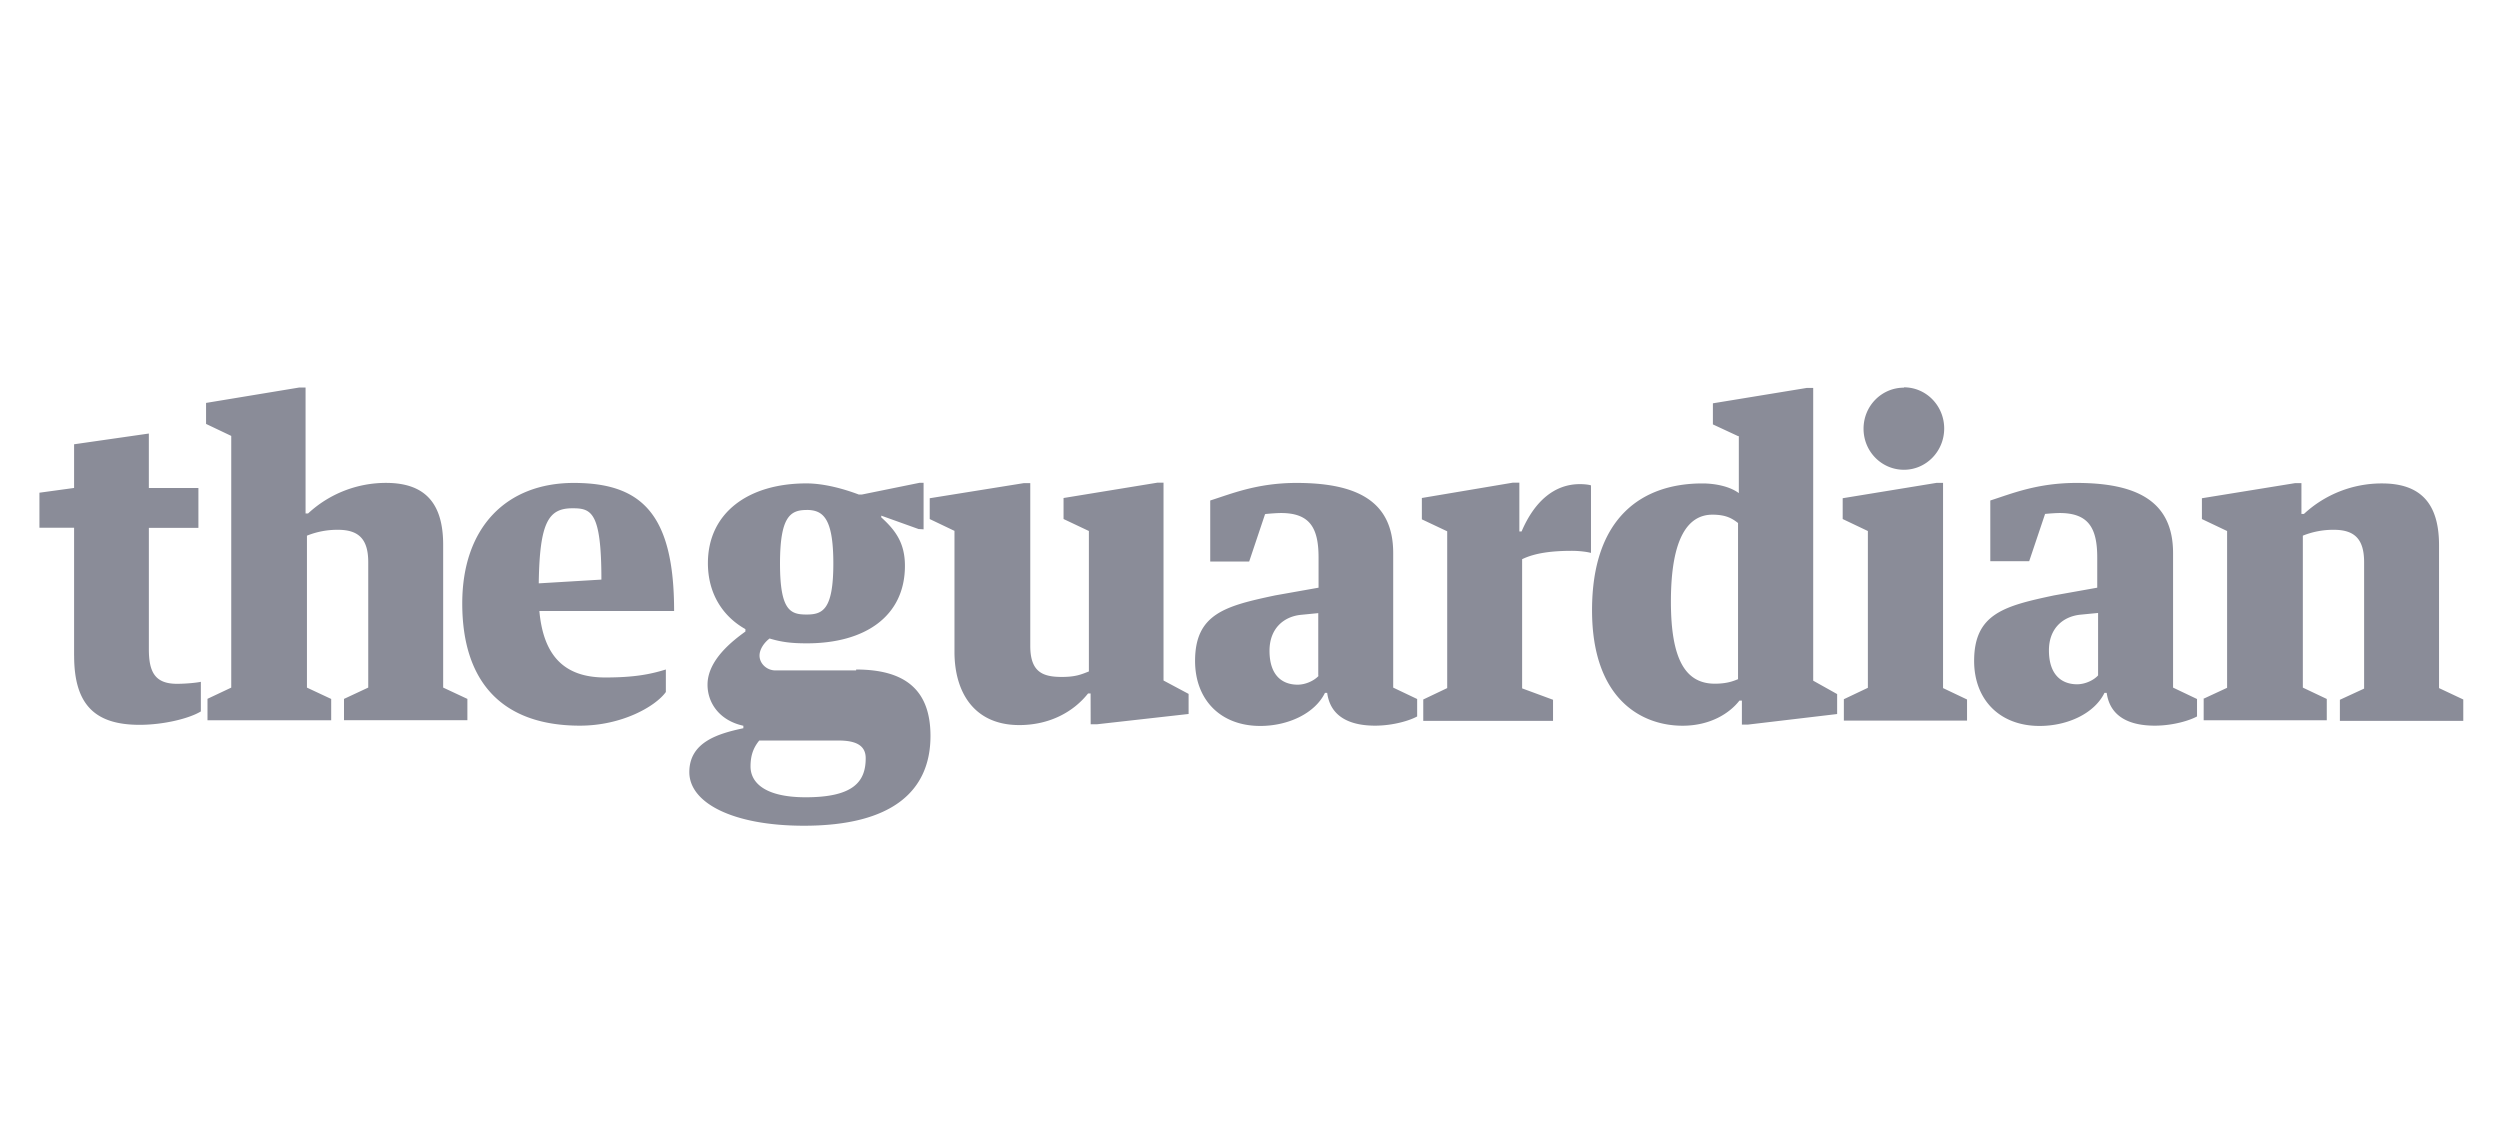 <svg width="132" height="60" viewBox="0 0 132 60" xmlns="http://www.w3.org/2000/svg"><path d="M3.912 34.624v-6.76h-1.83v-1.849l1.83-.251v-2.306l3.947-.567v2.874h2.617v2.107H7.86v6.412c0 1.204.328 1.821 1.485 1.821.412 0 .974-.045 1.26-.105v1.564c-.632.382-1.985.707-3.235.707-2.353 0-3.456-1.06-3.456-3.647h-.001zm26.316-7.787c.991 0 1.526.18 1.526 3.766l-3.308.198c.044-3.25.523-3.964 1.782-3.964zm-1.75 5.423h7.115c0-5.127-1.72-6.761-5.299-6.761-3.554 0-5.887 2.342-5.887 6.364 0 4.154 2.115 6.452 6.215 6.452 2.203 0 3.982-1.009 4.535-1.776v-1.19c-.828.257-1.68.422-3.206.422-2.154 0-3.264-1.144-3.473-3.522v.01zm-17.532 4.642l1.264-.596v-13.29l-1.33-.633v-1.109l4.92-.813h.334v6.65h.132a6.038 6.038 0 0 1 4.118-1.614c2.015 0 3.015 1.027 3.015 3.267v7.54l1.279.598v1.124h-6.515v-1.124l1.28-.598v-6.627c0-1.24-.53-1.704-1.603-1.704a4.3 4.3 0 0 0-1.633.31v8.023l1.28.599v1.124h-6.531V36.9l-.01.002zm86.348-10.607v1.11l1.33.633v8.278l-1.268.602v1.129h6.504v-1.114l-1.267-.602V25.494h-.334l-4.965.812v-.01zm13.485 9.37v-3.301l-.923.09c-.92.09-1.672.715-1.672 1.884 0 1.347.723 1.792 1.485 1.792.441 0 .89-.223 1.109-.467l.001.001zm-2.8-8.525l-.838 2.492h-2.053v-3.206c1.11-.352 2.46-.927 4.553-.927 3.184 0 5.097.963 5.097 3.702v7.105l1.265.602v.92c-.388.214-1.268.487-2.228.487-1.243 0-2.357-.406-2.541-1.731h-.118c-.53 1.084-1.941 1.746-3.426 1.746-2.118 0-3.456-1.4-3.456-3.432 0-2.498 1.603-2.905 4.22-3.461l2.28-.407v-1.594c0-1.568-.47-2.348-1.985-2.348-.206 0-.574.027-.81.052h.04zm8.347 9.763l1.265-.587v-8.278l-1.33-.632v-1.099l4.921-.798h.334v1.626h.133a6.036 6.036 0 0 1 4.117-1.61c2.015 0 3.015 1.023 3.015 3.266v7.54l1.28.602v1.13h-6.515v-1.115l1.279-.59v-6.68c0-1.241-.53-1.705-1.603-1.705a4.3 4.3 0 0 0-1.632.31v8.023l1.264.599v1.124h-6.5V36.9l-.028.003zM91.768 23.026l-1.327-.617v-1.114l4.962-.813h.334V35.94l1.264.707v1.054l-4.705.557h-.324v-1.265h-.132c-.5.648-1.515 1.325-3 1.325-2.177 0-4.78-1.415-4.78-6.096 0-4.921 2.662-6.697 5.824-6.697.662 0 1.441.15 1.926.511v-3.01h-.042zm0 12.854v-8.265c-.31-.24-.633-.44-1.353-.44-1.241 0-2.191 1.143-2.191 4.59 0 3.019.75 4.334 2.32 4.334.61 0 .953-.126 1.22-.237l.004.018zM42.54 42.096c-2.167 0-2.912-.783-2.912-1.626 0-.587.153-.993.46-1.37h4.195c.98 0 1.426.302 1.426.934.003 1.264-.684 2.062-3.169 2.062zm.034-15.172c.868 0 1.426.392 1.426 2.83s-.56 2.693-1.413 2.693-1.403-.204-1.403-2.69c0-2.484.544-2.83 1.41-2.83l-.02-.003zm2.632 8.474h-4.264c-.456 0-.839-.361-.839-.783 0-.33.236-.677.53-.903.647.196 1.176.256 1.97.256 3.074 0 5.177-1.43 5.177-4.094 0-1.189-.485-1.866-1.25-2.558v-.09l1.97.707.265.015v-2.455h-.22l-3.034.617h-.17c-.755-.286-1.808-.587-2.764-.587-3.074 0-5.2 1.56-5.2 4.211 0 1.615.794 2.818 1.98 3.483v.128c-.684.494-2 1.508-2 2.807 0 .948.613 1.886 1.892 2.167v.131c-1.346.286-2.853.738-2.853 2.318 0 1.626 2.302 2.83 6.053 2.83 4.662 0 6.68-1.836 6.68-4.741 0-2.393-1.295-3.507-3.927-3.507l.004.048zm29.868-9.09v1.113l1.338.632v8.278l-1.264.602v1.13H82v-1.115l-1.632-.602v-6.82c.676-.33 1.566-.442 2.632-.442.35 0 .765.045 1.004.11v-3.566c-.132-.045-.392-.066-.588-.066-1.309 0-2.378.863-3.076 2.499h-.118v-2.577h-.338l-4.809.81v.013zm-5.47 9.376v-3.311l-.912.09c-.912.09-1.662.723-1.662 1.896 0 1.355.72 1.792 1.485 1.792.441 0 .891-.226 1.109-.467h-.02zm-2.81-8.534l-.838 2.499H63.9v-3.223c1.117-.352 2.47-.927 4.558-.927 3.192 0 5.103.963 5.103 3.702v7.105l1.265.602v.92c-.382.214-1.265.487-2.22.487-1.236 0-2.354-.406-2.53-1.731h-.118c-.53 1.084-1.94 1.746-3.417 1.746-2.114 0-3.441-1.4-3.441-3.432 0-2.498 1.613-2.905 4.229-3.461l2.291-.407v-1.594c0-1.568-.462-2.348-1.985-2.348-.199 0-.574.027-.812.052l-.026.01zm-16.382.888l-1.323-.632v-1.099l4.97-.798h.339v8.593c0 1.392.666 1.64 1.669 1.64.735 0 1.03-.135 1.426-.29v-7.415l-1.338-.633v-1.109l4.956-.81h.323v10.446l1.324.707v1.06l-4.824.542h-.347l-.004-1.626h-.133c-.761.963-2.019 1.67-3.632 1.67-2.397 0-3.422-1.745-3.422-3.867v-6.38l.016.001zm50.116-7.587c1.177 0 2.125.974 2.125 2.176 0 1.201-.951 2.177-2.126 2.177-1.177 0-2.132-.964-2.132-2.168 0-1.204.955-2.167 2.132-2.167l.001-.018zm28.897 16.911l2.536.006-2.536-.006z" fill="#8A8C98"/></svg>